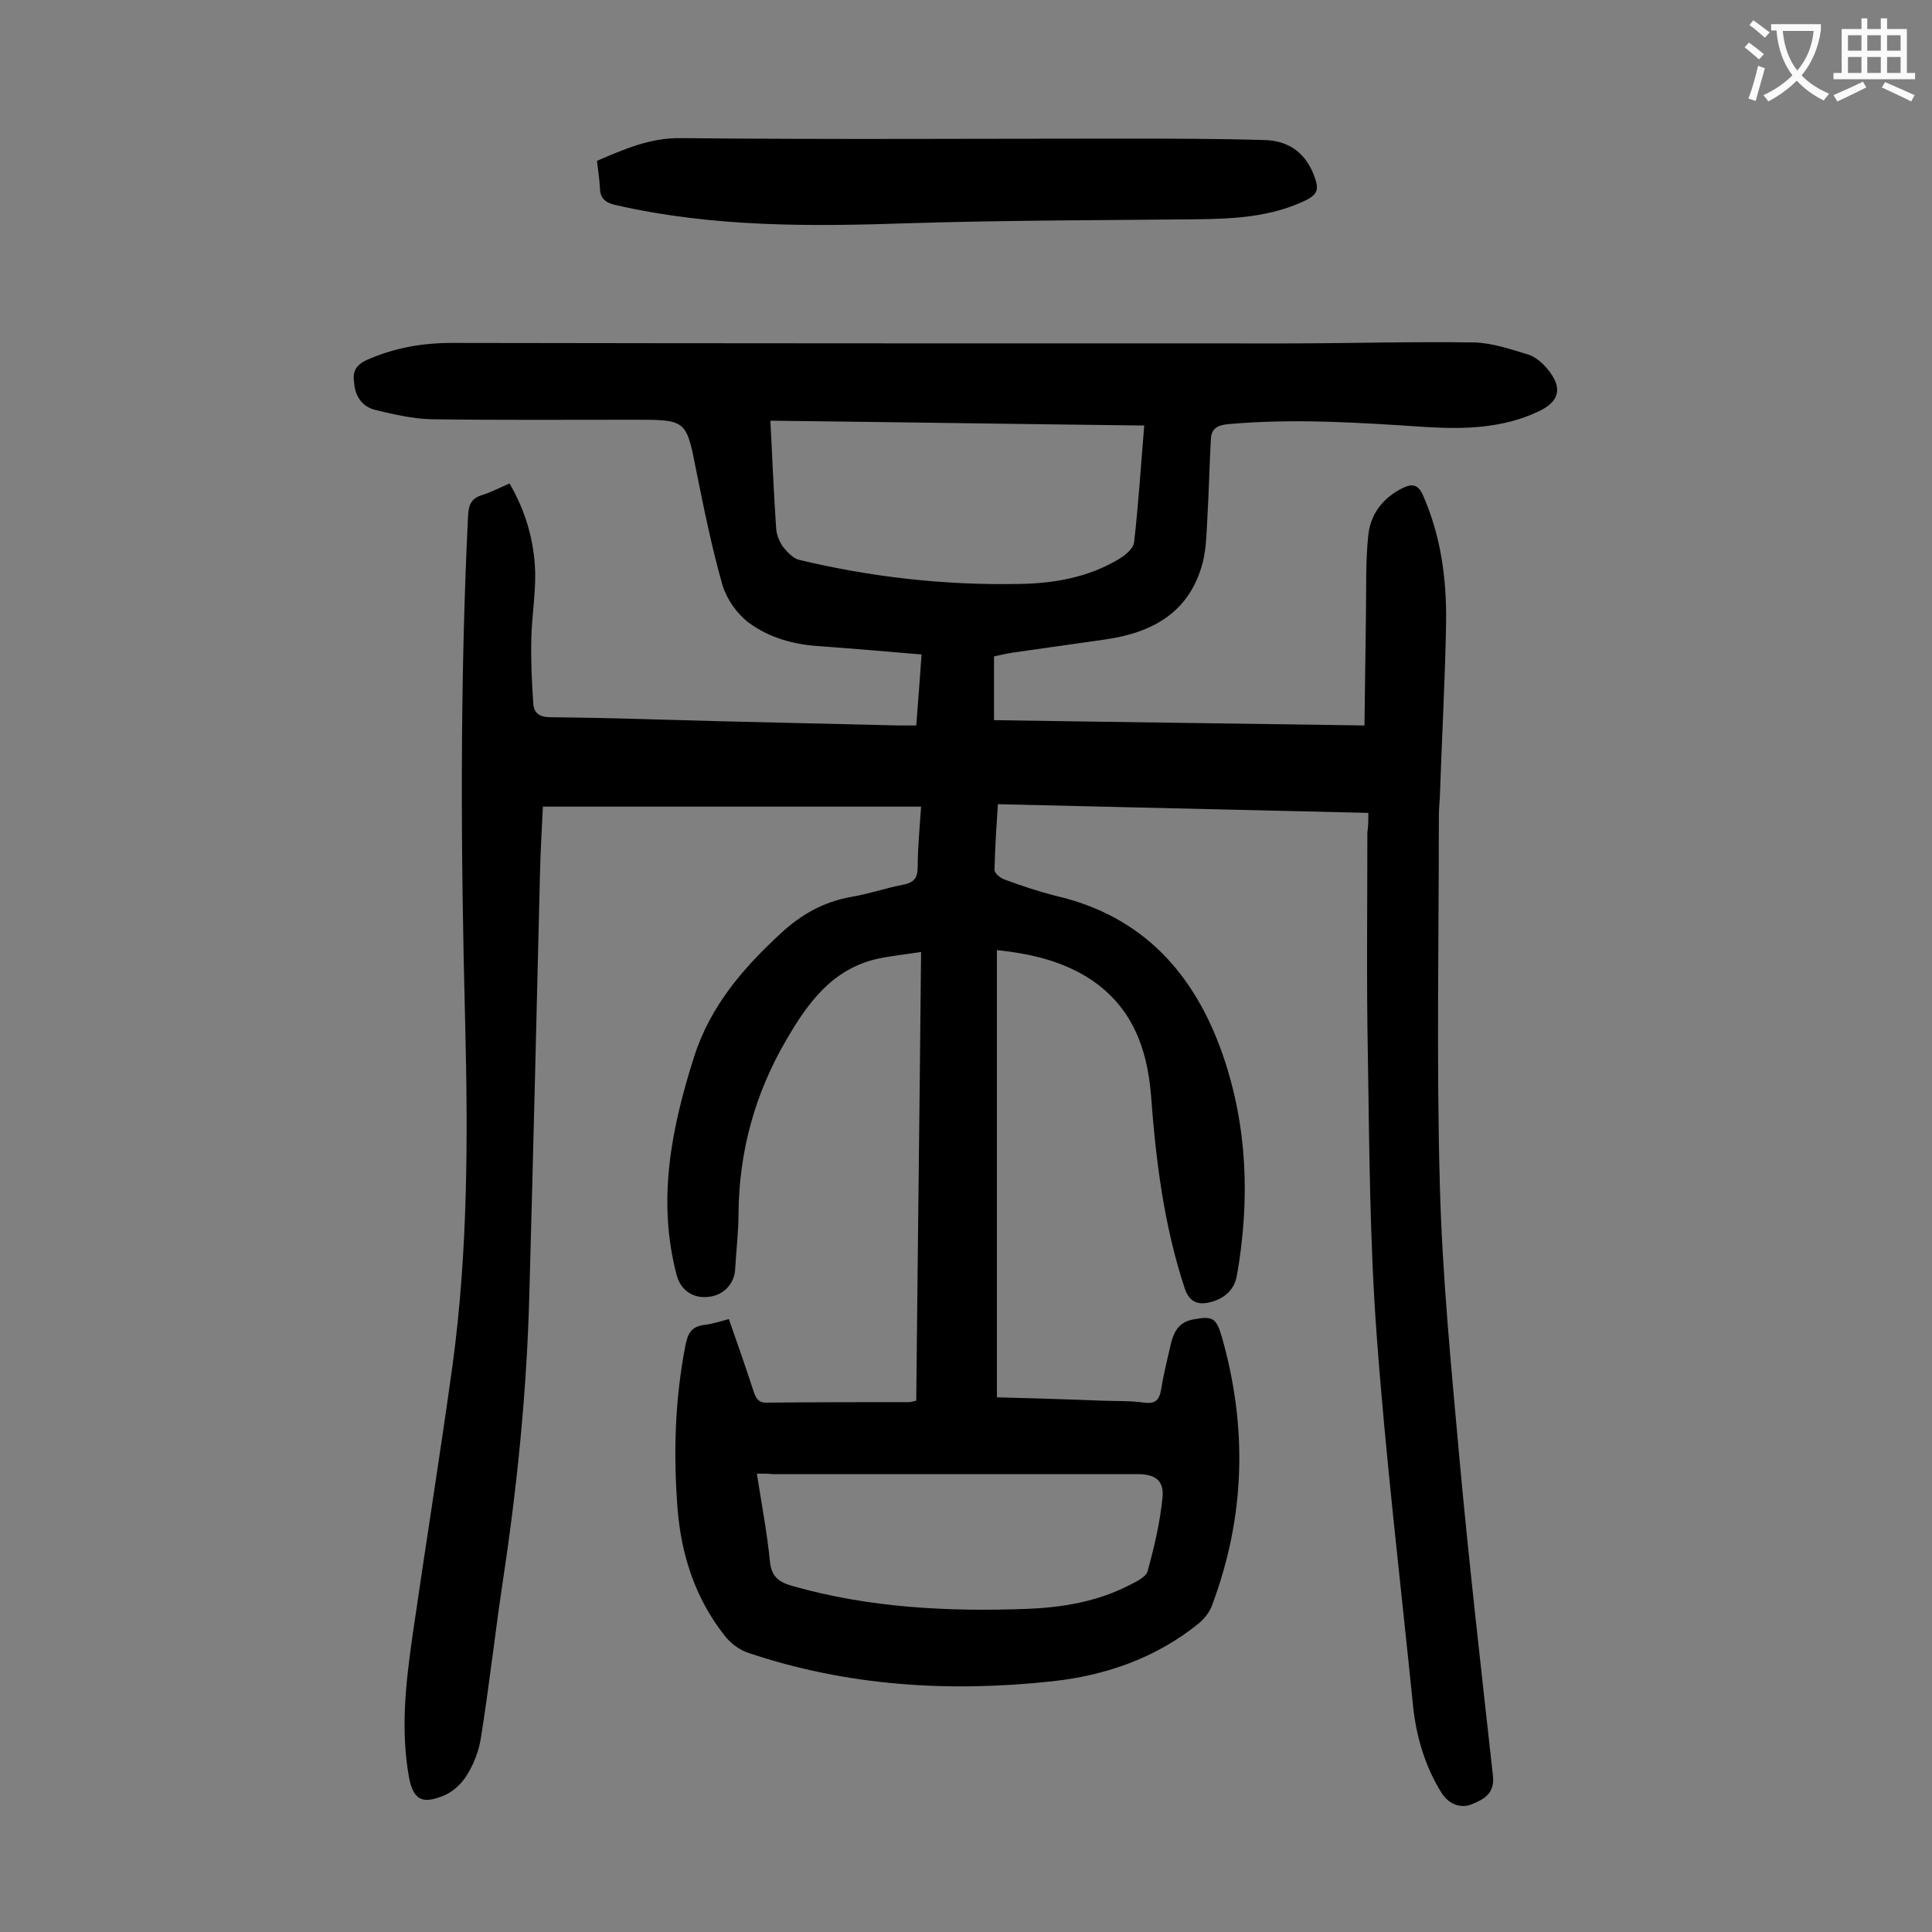<svg enable-background="new 0 0 400 400" viewBox="0 0 400 400" xmlns="http://www.w3.org/2000/svg"><rect x="0" y="0" width="400" height="400" fill="#808080" stroke="none"/><path d="m283.3 168.3c-25.8-.6-51.1-1.2-76.7-1.8-.3 4.6-.6 9.1-.7 13.6 0 .7 1.2 1.7 2.1 2 3.5 1.3 7.1 2.5 10.7 3.4 18 4.2 28.7 16.2 34.5 33 5.1 14.8 5.6 30.1 2.9 45.5-.5 3-2.5 4.7-5.1 5.5-2.5.7-4.6.5-5.7-2.7-4.3-13-6-26.5-7-40.1-.8-9.7-3.9-18.1-12.3-23.8-5.7-3.8-12.2-5.4-19.6-6.2v92.6c7.1.2 14.5.4 21.9.7 2.9.1 5.8 0 8.6.4 2.3.3 3.1-.5 3.5-2.7.5-3.2 1.3-6.3 2-9.4.6-2.5 1.6-4.5 4.5-5.1 4.2-.8 4.9-.4 6.1 3.7 5.3 18.7 4.8 37.1-2 55.3-.5 1.5-1.6 2.9-2.8 3.9-8.9 7.2-19.3 10.8-30.4 12-21.3 2.3-42.4 1-62.9-5.9-1.8-.6-3.7-2-4.9-3.6-6-7.6-8.9-16.5-9.7-26-.9-11.4-.6-22.7 1.6-34 .5-2.6 1.3-4 4-4.3 1.6-.2 3.2-.7 5-1.2 1.8 5.1 3.5 10 5.1 14.9.5 1.5 1 2.5 2.9 2.4 9.7-.1 19.5-.1 29.2-.1.4 0 .8-.1 1.6-.3.3-30.7.7-61.4 1-92.9-3.3.5-6.2.8-9 1.4-9.4 2.1-14.5 9.2-18.9 16.8-6.5 11.1-9.8 23.1-9.9 36 0 3.9-.5 7.7-.7 11.6-.2 3-2.5 5.3-5.5 5.6-3.2.4-5.8-1.4-6.6-4.5-4.1-15.5-1.1-30.4 3.6-45.2 3.4-10.6 10.2-18.4 18-25.6 4.1-3.8 8.8-6.5 14.5-7.5 3.6-.6 7.1-1.8 10.6-2.5 2.3-.4 3.2-1.3 3.2-3.7 0-4 .4-7.9.7-12.5-26.2 0-52.1 0-78.3 0-.2 4.4-.5 9.1-.6 13.8-.7 29-1.4 57.9-2.2 86.9-.5 20-2.5 39.9-5.5 59.7-1.6 10.7-2.8 21.5-4.5 32.2-.4 2.7-1.4 5.4-2.8 7.7-1.1 1.9-3 3.7-5 4.5-3.6 1.4-6.1 1.6-7.1-3.7-1.8-9.9-.7-19.6.7-29.4 2.7-18.7 5.7-37.3 8.3-56.1 3.2-23.6 3.2-47.4 2.6-71.2-.9-34.8-1.1-69.6.6-104.5.1-2.3.6-3.7 2.9-4.4 1.9-.6 3.6-1.5 5.7-2.4 3.3 5.7 5.1 11.8 5.3 18.3.1 4.6-.7 9.2-.8 13.9-.1 4.4.1 8.8.4 13.2.1 2.2 1.3 3 3.7 3 11.4.1 22.8.5 34.1.8 12.6.3 25.2.6 37.8.9h3.7c.4-4.8.7-9.3 1.1-14.7-7.2-.6-14-1.2-20.9-1.7-5.4-.3-10.6-1.7-14.9-4.9-2.4-1.8-4.5-4.8-5.4-7.7-2.2-7.7-3.8-15.6-5.4-23.5-2.1-10.8-2-10.8-12.9-10.8-14 0-28.1.1-42.1-.1-3.8-.1-7.6-1-11.4-1.9-2.9-.7-4.3-2.9-4.5-5.8-.3-2.1.3-3.5 2.7-4.6 5.7-2.5 11.4-3.5 17.6-3.5 57.5.1 115 .1 172.5.1 13 0 26.1-.4 39.1-.2 3.8.1 7.5 1.4 11.2 2.5 1.5.5 2.9 1.7 3.9 2.9 3.3 3.9 2.7 6.8-1.8 8.9-7.4 3.5-15.4 3.7-23.4 3.2-13.6-.9-27.1-1.8-40.7-.6-2.3.2-3.6.9-3.7 3.1-.3 5.3-.4 10.6-.7 15.8-.2 3.3-.2 6.7-1 9.8-2.7 10.3-10.4 14.5-20.2 15.9-6.3.9-12.7 1.8-19 2.7-1.3.2-2.6.5-4 .8v13.2c25.4.4 50.7.7 76.7 1.1.1-7.8.2-15.2.3-22.7.1-5.6-.1-11.3.5-16.8.5-4.4 3.1-7.7 7.2-9.7 1.9-.9 3.1-.7 4.1 1.5 3.7 8.4 4.9 17.2 4.8 26.2-.2 12.2-.9 24.3-1.3 36.5-.1 1.3-.2 2.6-.2 4 0 25.3-.5 50.7.2 76 .5 19.1 2.4 38.2 4.1 57.2 2 21.8 4.5 43.5 6.9 65.3.4 3.8-2.1 4.9-4.5 5.9-2.4.9-4.8-.2-6.2-2.5-3.3-5.3-5.1-11.3-5.8-17.5-2.6-25.8-5.7-51.6-7.6-77.5-1.4-19.2-1.5-38.4-1.8-57.7-.3-15.4-.1-30.7-.1-46.1.2-1.2.2-2.4.2-4zm-46.4-80.2c-25.7-.3-51.1-.7-77.4-1 .4 7.7.7 15.1 1.2 22.4.1 1.3.7 2.7 1.4 3.7.9 1.1 2.1 2.4 3.3 2.7 15 3.6 30.2 5.3 45.6 5 7.1-.1 14.1-1.3 20.4-5 1.4-.8 3.2-2.2 3.4-3.6.9-7.8 1.4-15.8 2.1-24.2zm-80.2 217c1 6.4 2.1 12.2 2.7 18.1.3 3.3 1.9 4.4 4.8 5.2 15.9 4.5 32.1 5.3 48.5 4.7 7.3-.3 14.5-1.5 21.1-4.9 1.4-.7 3.5-1.7 3.8-2.9 1.4-5.1 2.6-10.2 3.1-15.4.3-3.5-1.7-4.7-5.2-4.7-25.2 0-50.4 0-75.5 0-1-.1-2-.1-3.3-.1z" fill="#000001"/><path d="m123.6 33.3c5.6-2.4 11-4.8 17.4-4.7 30.4.3 60.8.1 91.2.1 9.9 0 19.9 0 29.8.3 5.1.2 8.6 2.9 10.3 8 .7 2.1.5 3.2-1.8 4.4-7.2 3.5-14.8 3.9-22.6 4-19.8.2-39.5.2-59.2.8-20.5.7-40.8.9-61-3.7-2.4-.5-3.5-1.4-3.5-3.8-.1-1.8-.4-3.5-.6-5.4z" fill="#000001"/><g fill="#fafafb"><path d="m362.1 8.8c1.1.8 2.1 1.6 3.1 2.4l-1 1.1c-1.3-1.1-2.3-2-3-2.5zm1.9 4.8c.5.2.9.4 1.4.5-.6 2.3-1.3 4.5-1.9 6.8l-1.5-.5c.8-2.1 1.4-4.3 2-6.8zm-1-9.4c1.3.9 2.4 1.8 3.4 2.5l-1 1.1c-1.4-1.2-2.4-2.1-3.2-2.6zm3.7 2.2v-1.4h10.3v1.2c-.5 3.6-1.8 6.8-4 9.4 1.5 1.6 3.4 2.8 5.7 3.8-.3.4-.7.8-1.1 1.4-2.3-1.1-4.1-2.5-5.6-4.1-1.6 1.6-3.6 3.1-5.9 4.3-.3-.5-.7-.9-1-1.3 2.4-1.1 4.4-2.5 6-4.1-1.9-2.5-3-5.6-3.3-9.3h-1.1zm8.8 0h-6.4c.3 3.3 1.3 6 3 8.2 2-2.3 3.1-5.1 3.4-8.2z"/><path d="m385.3 3.8h1.3v2.2h2.8v-2.2h1.3v2.2h4.1v9.1h1.7v1.3h-16.9v-1.3h1.7v-9.1h4.1v-2.2zm.4 13.1.7 1.2c-1.8.9-3.8 1.9-6 2.9-.2-.4-.5-.8-.8-1.3 2.3-1 4.3-1.9 6.1-2.8zm-3.1-6.4h2.8v-3.2h-2.8zm0 4.6h2.8v-3.3h-2.8zm4-4.6h2.8v-3.2h-2.8zm0 4.6h2.8v-3.3h-2.8zm3.7 1.9c2.1.9 4.1 1.8 6.1 2.7l-.7 1.3c-2.2-1.1-4.2-2-6.1-2.9zm3.2-9.7h-2.8v3.2h2.8zm-2.8 7.8h2.8v-3.3h-2.8z"/></g></svg>